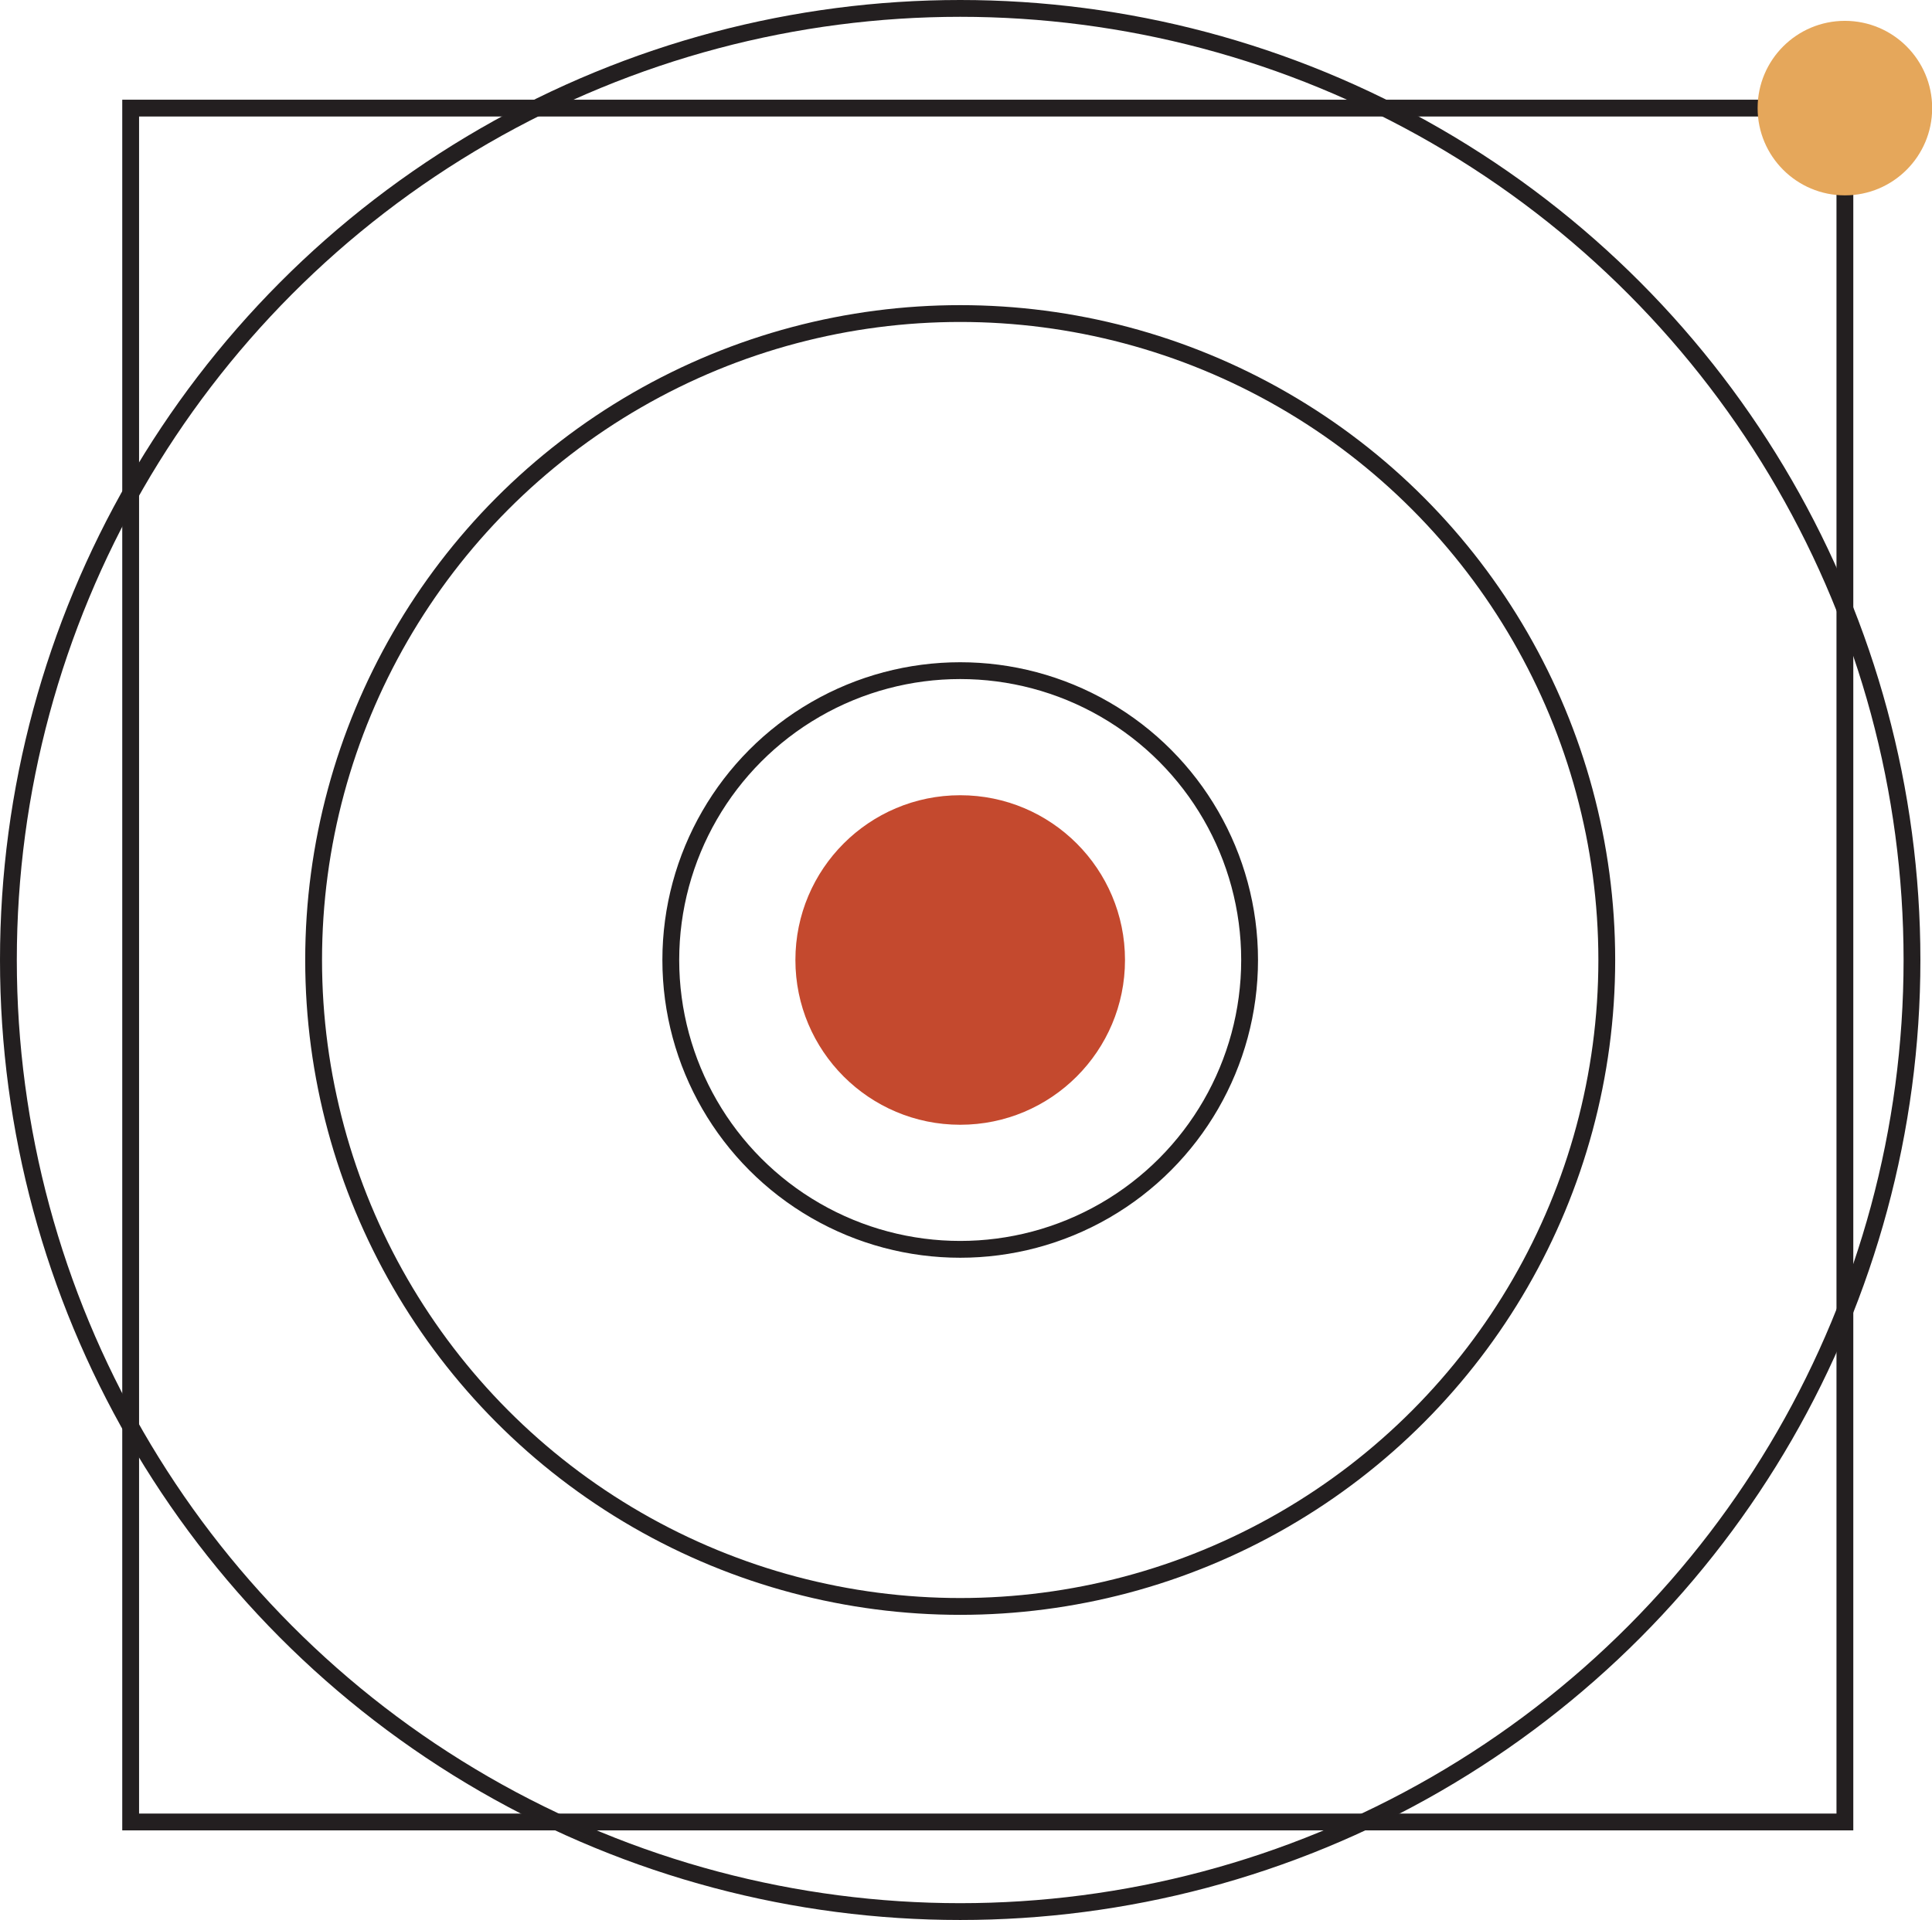 <?xml version="1.0" encoding="UTF-8"?><svg id="a" xmlns="http://www.w3.org/2000/svg" viewBox="0 0 114.89 114.2"><defs><style>.b{fill:none;stroke:#231f20;stroke-miterlimit:10;}.c{fill:#c4492e;}.d{fill:#80230f;}.e{fill:#e5a75b;}</style></defs><rect class="b" x="7.77" y="6.43" width="101.94" height="101.94"/><g><circle class="d" cx="57.1" cy="57.1" r="3.22"/><circle class="c" cx="57.1" cy="57.1" r="9.8"/><circle class="b" cx="57.1" cy="57.1" r="17.21"/><circle class="b" cx="57.1" cy="57.1" r="38.45"/><circle class="b" cx="57.1" cy="57.1" r="56.6"/></g><circle class="e" cx="109.71" cy="6.43" r="5.19"/></svg>